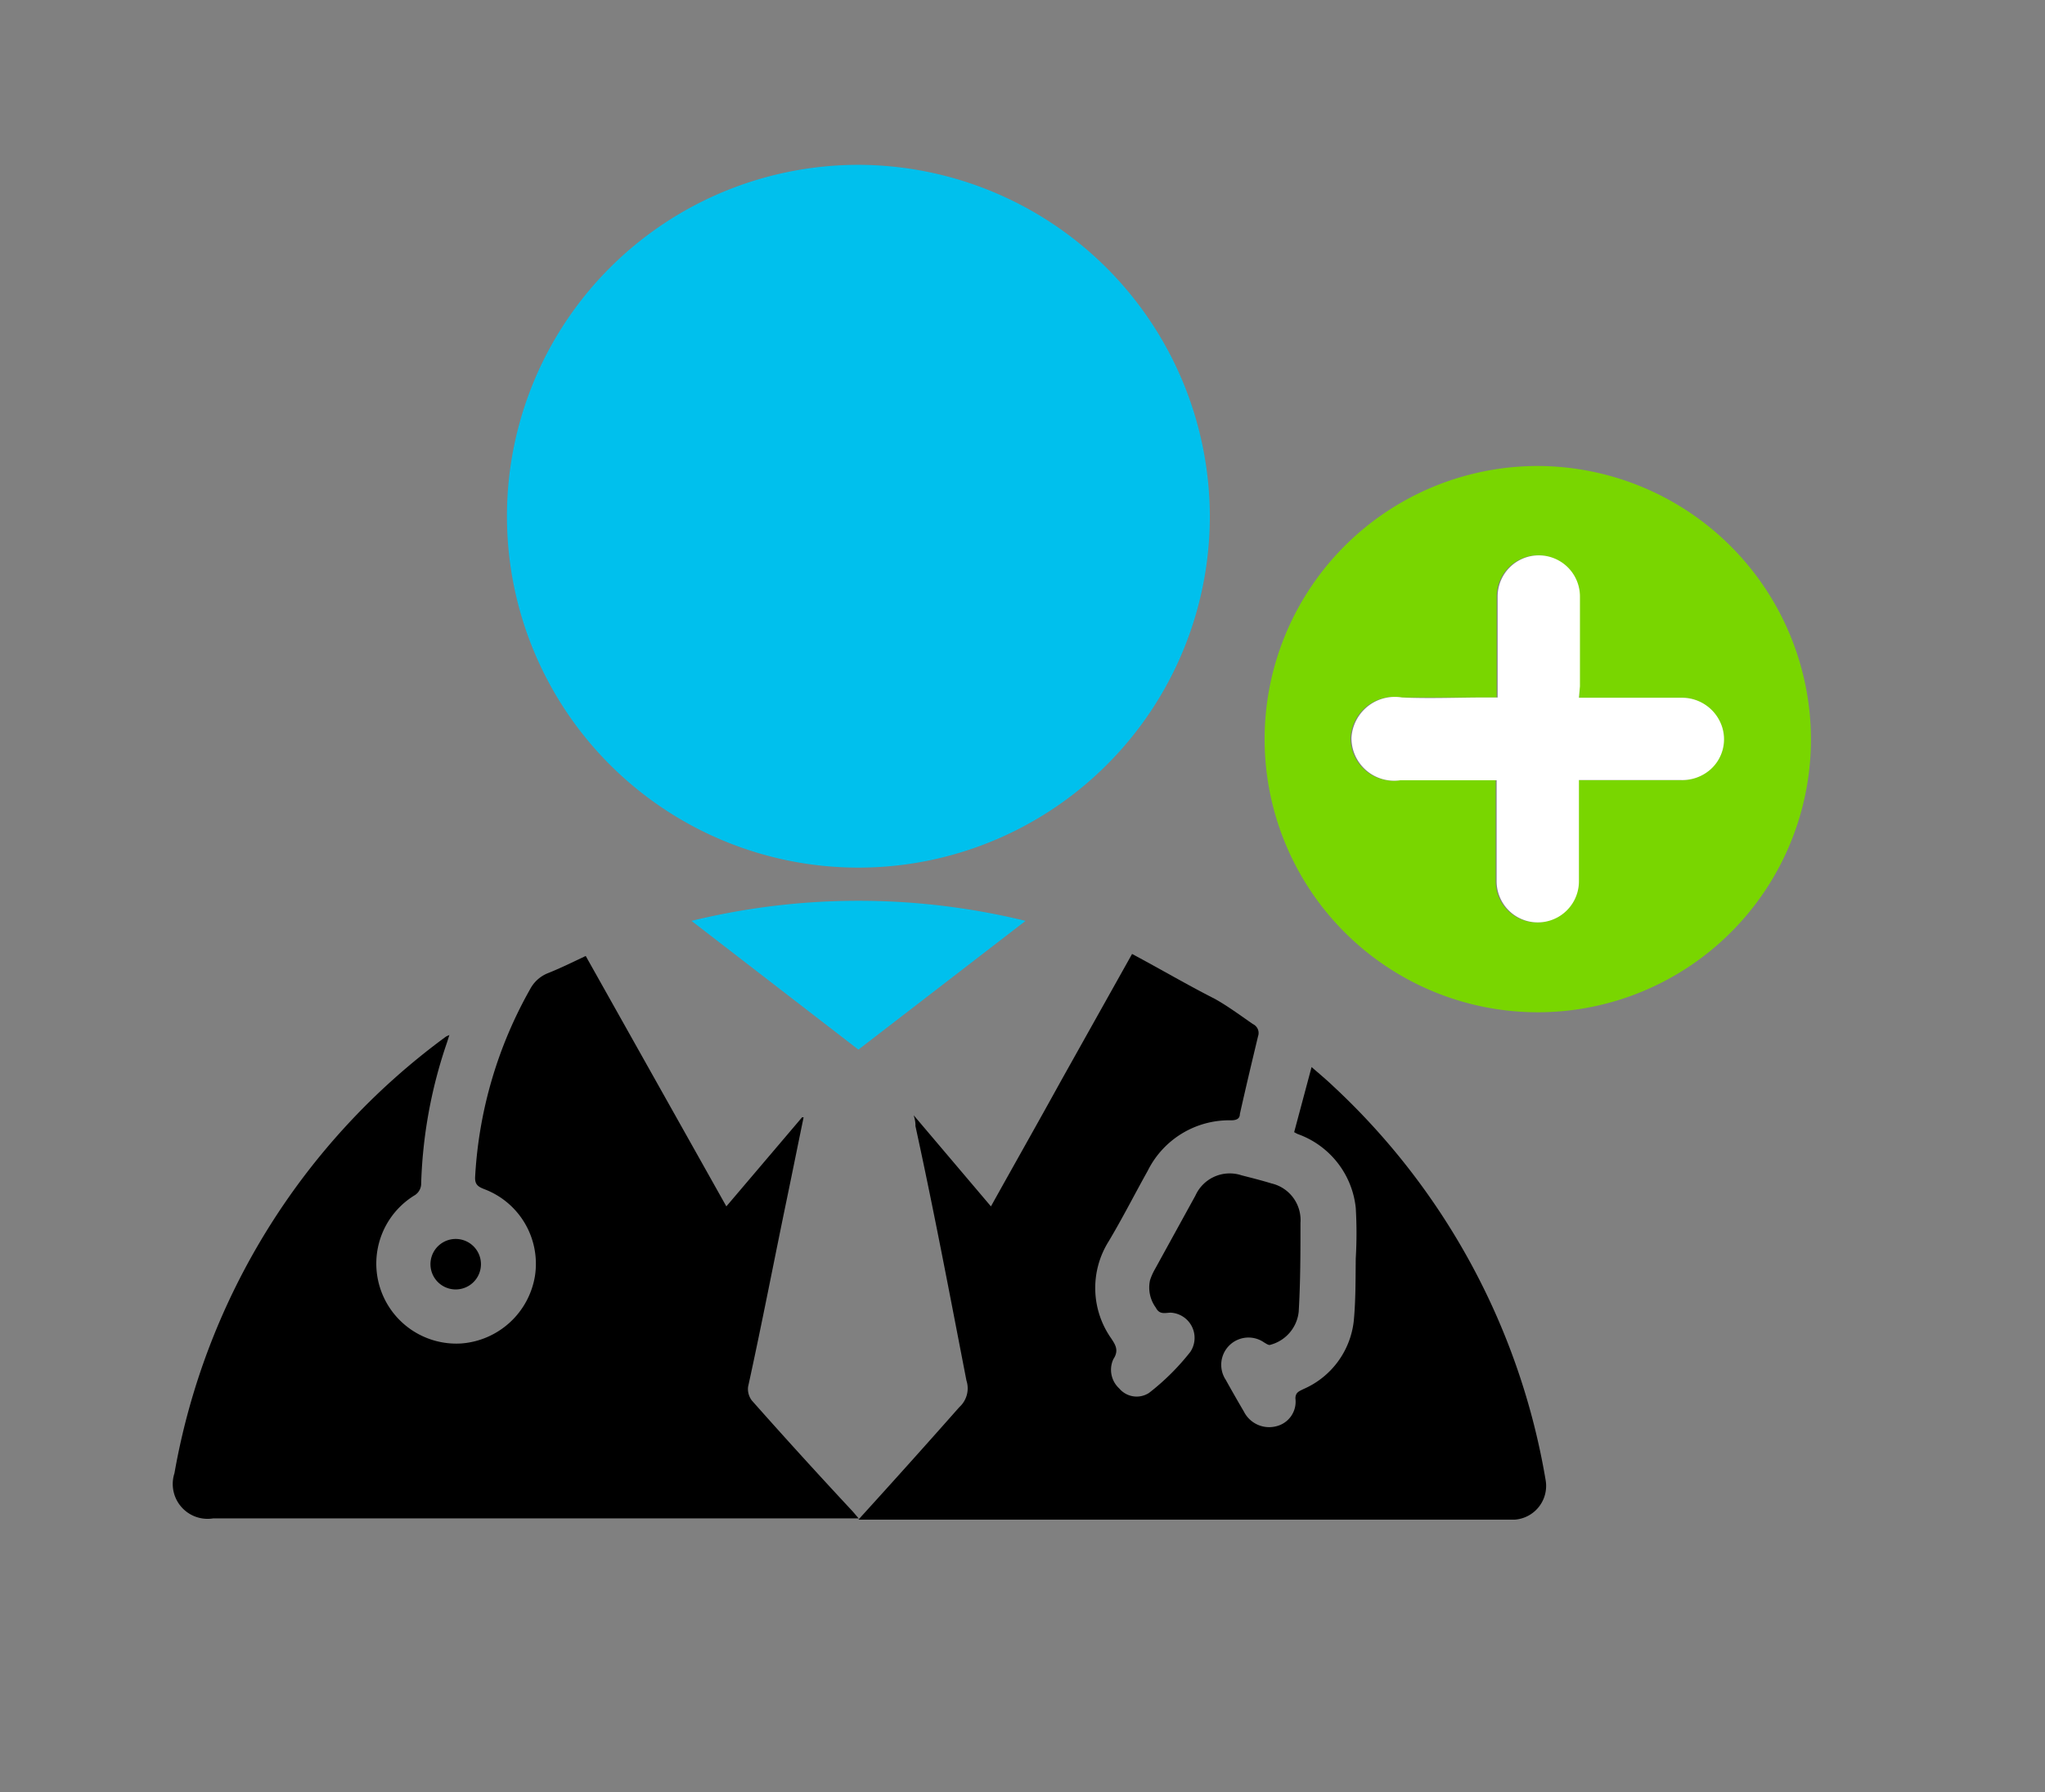 <svg xmlns="http://www.w3.org/2000/svg" id="Outline" viewBox="0 0 81 71"><rect x="0" y="0" width="81" height="71" fill="#808080" stroke="none"/><defs><style>.cls-1{fill:#00c0ed;}.cls-2{fill:#79d600;}.cls-3{fill:#fff;}</style></defs><title>DES icons</title><path class="cls-1" d="M47.92,20.46A13.92,13.92,0,1,1,34,6.53,13.95,13.95,0,0,1,47.92,20.46Z"></path><path d="M23.2,37.87l5.57,9.92,3-3.53.06,0c-.22,1.06-.43,2.11-.65,3.17-.52,2.5-1,5-1.55,7.51a.75.75,0,0,0,.15.54c1.31,1.48,2.64,2.94,4,4.4l.23.27-.42,0H8.44a1.38,1.38,0,0,1-1.53-1.79A27.31,27.31,0,0,1,17.67,41.06L17.8,41c-.05.15-.08.26-.12.37a18.9,18.9,0,0,0-1,5.57.55.55,0,0,1-.24.4,3.17,3.17,0,0,0,1.83,5.88,3.2,3.2,0,0,0,2.92-2.68,3.16,3.16,0,0,0-2-3.43c-.26-.1-.39-.19-.37-.5A17,17,0,0,1,21,39.18a1.37,1.37,0,0,1,.68-.62C22.21,38.35,22.69,38.11,23.2,37.87Z"></path><path d="M34,60.2c1.4-1.54,2.71-3,4-4.46a1,1,0,0,0,.28-1.05C37.63,51.34,37,48,36.26,44.61c0-.1,0-.2-.07-.43l3.06,3.61c.94-1.69,1.87-3.33,2.79-5l2.8-5C46,38.41,47,39,48.12,39.57c.52.29,1,.65,1.51,1a.39.39,0,0,1,.2.48c-.24,1-.49,2.05-.72,3.08,0,.19-.14.25-.35.25a3.6,3.6,0,0,0-3.3,2c-.52.93-1,1.88-1.55,2.8A3.47,3.47,0,0,0,44,53c.18.27.33.49.1.84A1,1,0,0,0,44.33,55a.9.9,0,0,0,1.18.18,9.37,9.37,0,0,0,1.64-1.63A1,1,0,0,0,46.37,52c-.2,0-.44.1-.59-.2a1.35,1.35,0,0,1-.23-1.08,2.28,2.28,0,0,1,.2-.45l1.6-2.91a1.49,1.49,0,0,1,1.83-.8c.39.1.79.2,1.18.32a1.49,1.49,0,0,1,1.15,1.56c0,1.17,0,2.34-.07,3.52a1.52,1.52,0,0,1-1.15,1.32c-.07,0-.15-.06-.22-.1a1.08,1.08,0,0,0-1.52,1.48q.35.63.72,1.26a1.12,1.12,0,0,0,1.28.58,1,1,0,0,0,.76-1.1c0-.25.16-.29.31-.37a3.34,3.34,0,0,0,2-2.69c.08-.82.07-1.66.08-2.49a17,17,0,0,0,0-2,3.49,3.49,0,0,0-2.31-2.93l-.13-.07.69-2.58c.31.27.6.51.87.77a27.55,27.55,0,0,1,8.4,15.59,1.34,1.34,0,0,1-1.23,1.57H34Z"></path><path class="cls-2" d="M71.73,29.3A10.82,10.82,0,1,1,60.9,18.46,10.85,10.85,0,0,1,71.73,29.3Zm-9.19-1.66v-.45c0-1.19,0-2.37,0-3.56a1.63,1.63,0,1,0-3.26,0v4h-.47c-1.11,0-2.22,0-3.32,0a1.72,1.72,0,0,0-2,1.6,1.69,1.69,0,0,0,1.93,1.68c1.13,0,2.27,0,3.4,0l.42,0c0,1.38,0,2.7,0,4a1.63,1.63,0,1,0,3.26,0c0-1.19,0-2.39,0-3.59V30.9h4a1.69,1.69,0,0,0,1.2-.41,1.6,1.6,0,0,0,.44-1.78,1.67,1.67,0,0,0-1.57-1.07Z"></path><path class="cls-1" d="M40.62,36.48,34,41.58l-6.61-5.1A27.88,27.88,0,0,1,40.62,36.48Z"></path><path d="M18.05,49.08a1,1,0,1,1,0,2,1,1,0,1,1,0-2Z"></path><path class="cls-3" d="M62.54,27.64h4.07a1.67,1.67,0,0,1,1.57,1.07,1.6,1.6,0,0,1-.44,1.78,1.69,1.69,0,0,1-1.2.41h-4v.42c0,1.2,0,2.4,0,3.59a1.63,1.63,0,1,1-3.26,0c0-1.32,0-2.64,0-4l-.42,0c-1.13,0-2.27,0-3.4,0a1.69,1.69,0,0,1-1.93-1.68,1.72,1.72,0,0,1,2-1.6c1.1.05,2.21,0,3.32,0h.47v-4a1.63,1.63,0,1,1,3.26,0c0,1.19,0,2.37,0,3.56Z"></path></svg>